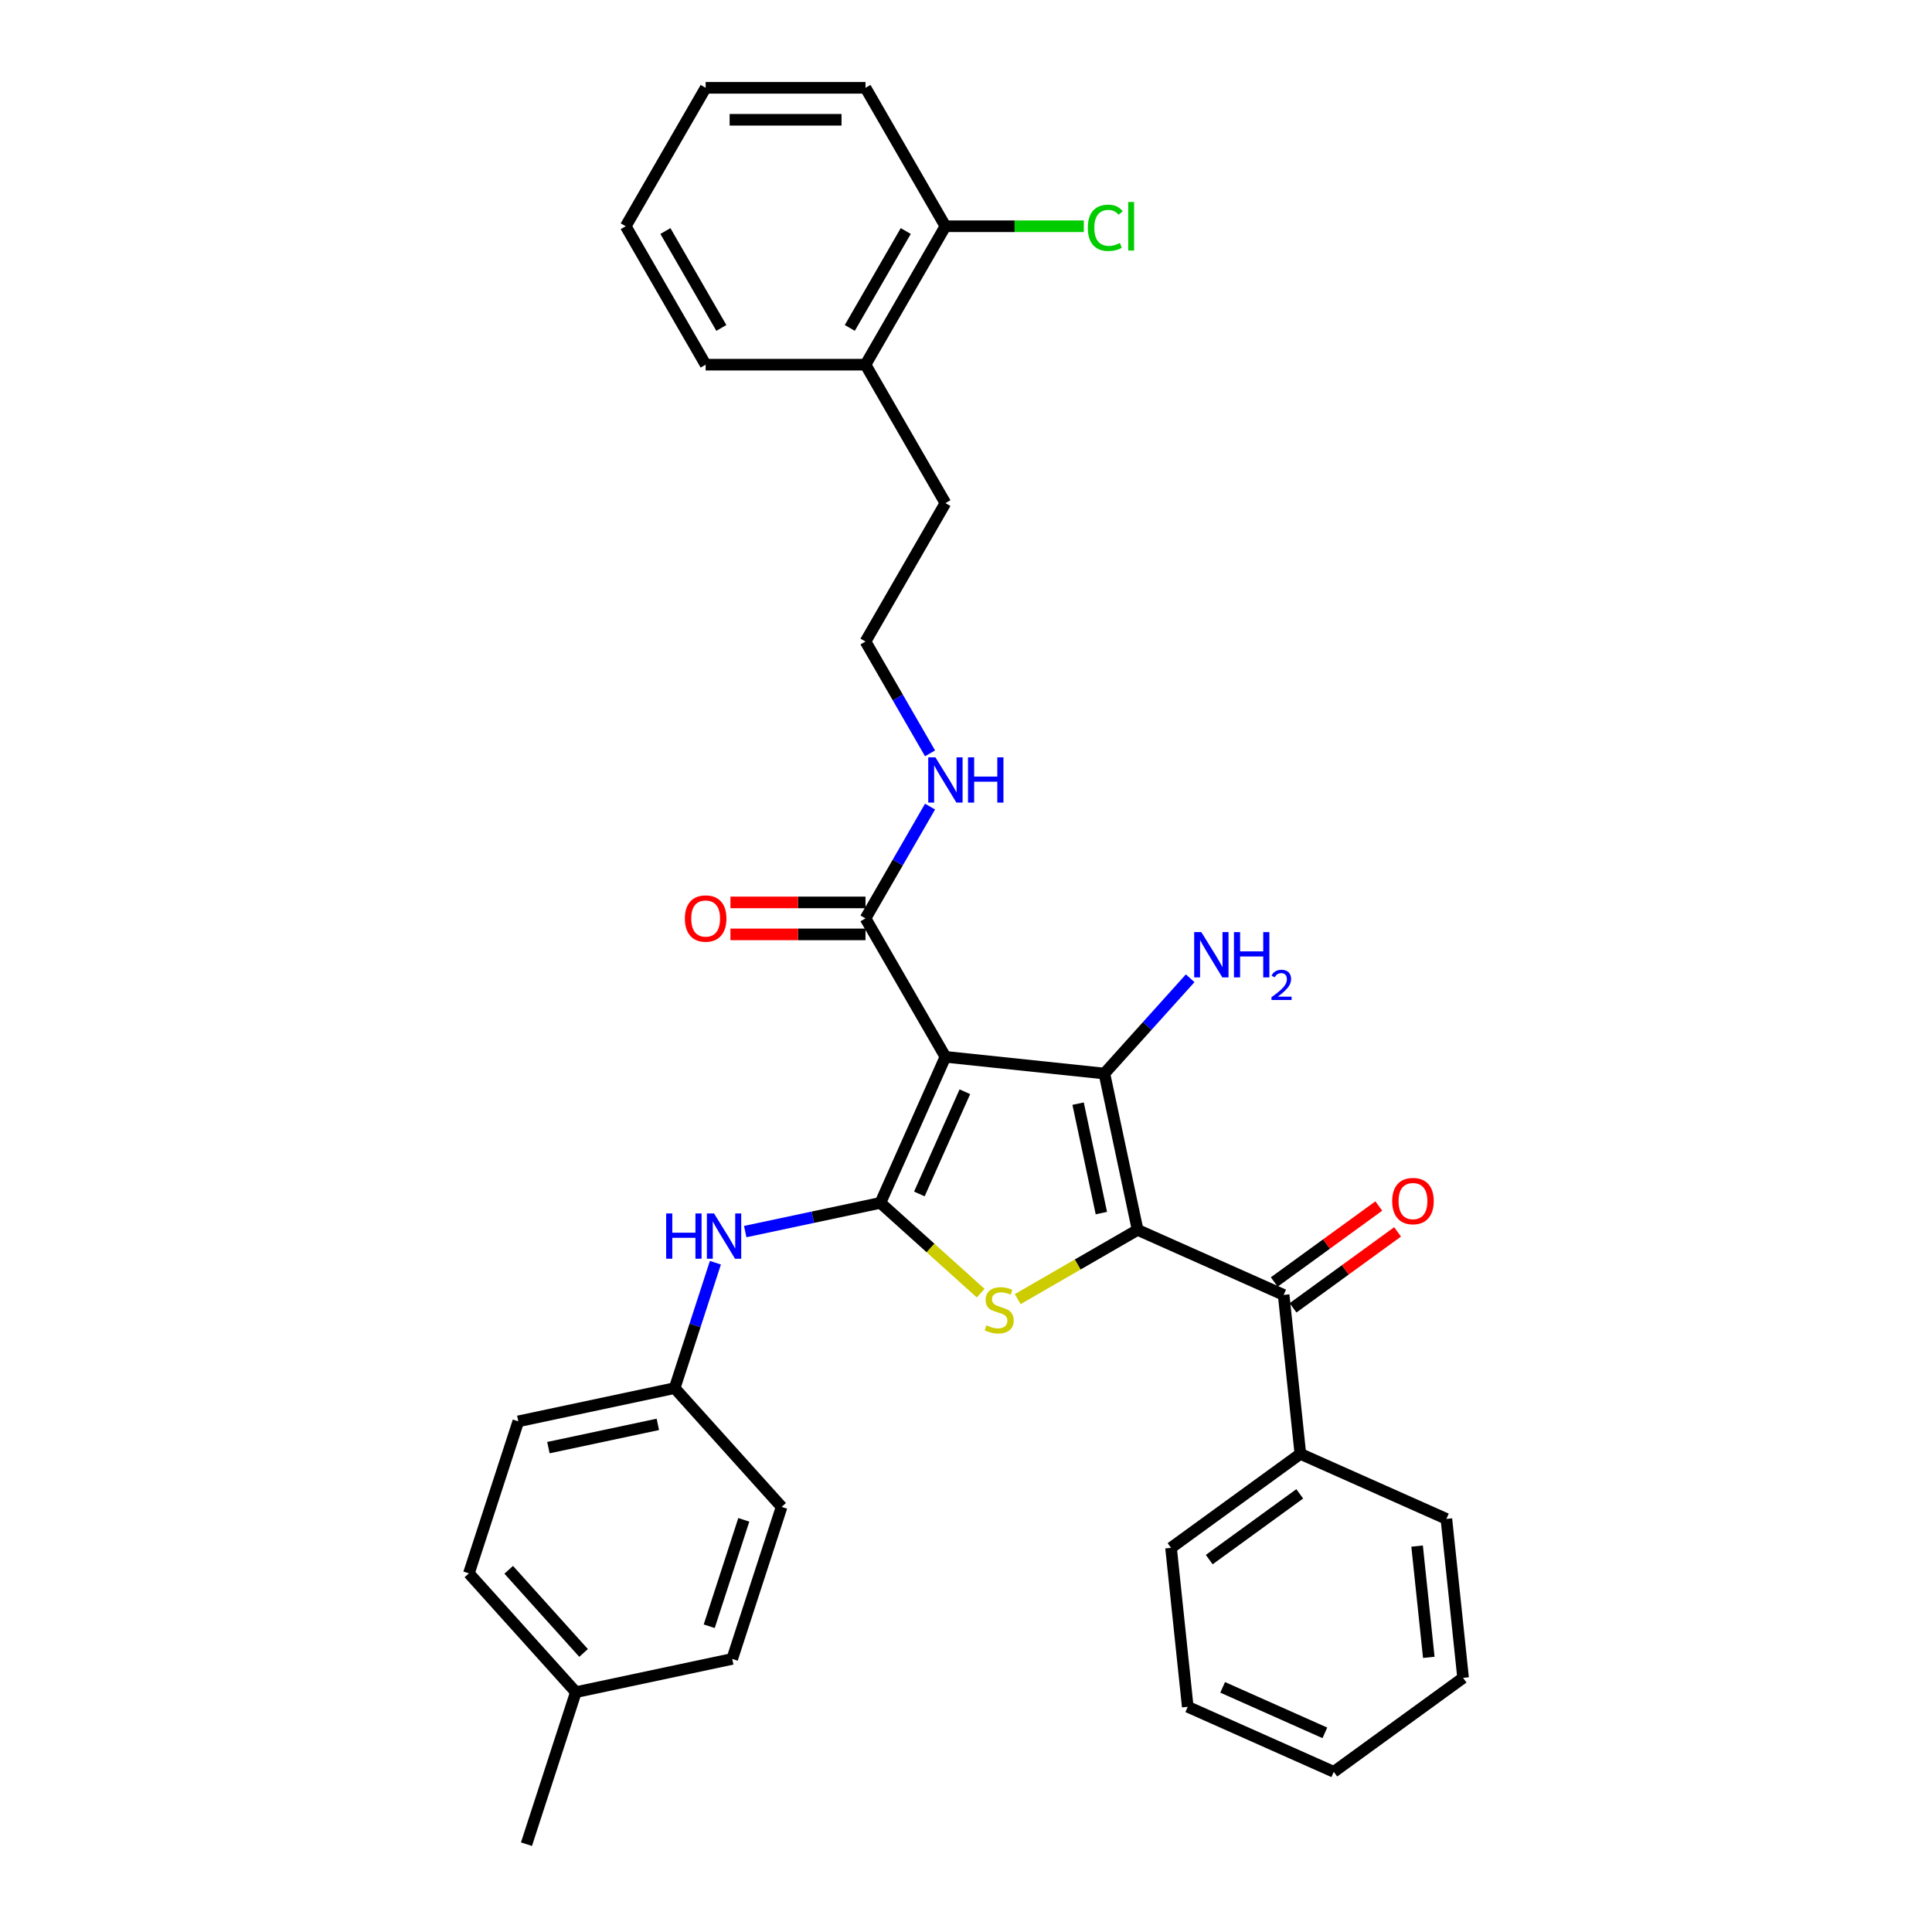 <?xml version='1.0' encoding='iso-8859-1'?>
<svg version='1.1' baseProfile='full'
              xmlns='http://www.w3.org/2000/svg'
                      xmlns:rdkit='http://www.rdkit.org/xml'
                      xmlns:xlink='http://www.w3.org/1999/xlink'
                  xml:space='preserve'
width='1000px' height='1000px' viewBox='0 0 1000 1000'>
<!-- END OF HEADER -->
<rect style='opacity:1.0;fill:#FFFFFF;stroke:none' width='1000' height='1000' x='0' y='0'> </rect>
<path class='bond-2' d='M 588.832,636.591 L 571.63,555.663' style='fill:none;fill-rule:evenodd;stroke:#000000;stroke-width:6px;stroke-linecap:butt;stroke-linejoin:miter;stroke-opacity:1' />
<path class='bond-2' d='M 570.066,627.892 L 558.024,571.242' style='fill:none;fill-rule:evenodd;stroke:#000000;stroke-width:6px;stroke-linecap:butt;stroke-linejoin:miter;stroke-opacity:1' />
<path class='bond-3' d='M 588.832,636.591 L 557.796,654.509' style='fill:none;fill-rule:evenodd;stroke:#000000;stroke-width:6px;stroke-linecap:butt;stroke-linejoin:miter;stroke-opacity:1' />
<path class='bond-3' d='M 557.796,654.509 L 526.761,672.427' style='fill:none;fill-rule:evenodd;stroke:#CCCC00;stroke-width:6px;stroke-linecap:butt;stroke-linejoin:miter;stroke-opacity:1' />
<path class='bond-4' d='M 588.832,636.591 L 664.415,670.242' style='fill:none;fill-rule:evenodd;stroke:#000000;stroke-width:6px;stroke-linecap:butt;stroke-linejoin:miter;stroke-opacity:1' />
<path class='bond-0' d='M 489.347,547.014 L 571.63,555.663' style='fill:none;fill-rule:evenodd;stroke:#000000;stroke-width:6px;stroke-linecap:butt;stroke-linejoin:miter;stroke-opacity:1' />
<path class='bond-5' d='M 489.347,547.014 L 447.979,475.363' style='fill:none;fill-rule:evenodd;stroke:#000000;stroke-width:6px;stroke-linecap:butt;stroke-linejoin:miter;stroke-opacity:1' />
<path class='bond-33' d='M 489.347,547.014 L 455.695,622.598' style='fill:none;fill-rule:evenodd;stroke:#000000;stroke-width:6px;stroke-linecap:butt;stroke-linejoin:miter;stroke-opacity:1' />
<path class='bond-33' d='M 499.416,565.082 L 475.86,617.99' style='fill:none;fill-rule:evenodd;stroke:#000000;stroke-width:6px;stroke-linecap:butt;stroke-linejoin:miter;stroke-opacity:1' />
<path class='bond-1' d='M 455.695,622.598 L 481.647,645.965' style='fill:none;fill-rule:evenodd;stroke:#000000;stroke-width:6px;stroke-linecap:butt;stroke-linejoin:miter;stroke-opacity:1' />
<path class='bond-1' d='M 481.647,645.965 L 507.599,669.332' style='fill:none;fill-rule:evenodd;stroke:#CCCC00;stroke-width:6px;stroke-linecap:butt;stroke-linejoin:miter;stroke-opacity:1' />
<path class='bond-6' d='M 455.695,622.598 L 420.709,630.034' style='fill:none;fill-rule:evenodd;stroke:#000000;stroke-width:6px;stroke-linecap:butt;stroke-linejoin:miter;stroke-opacity:1' />
<path class='bond-6' d='M 420.709,630.034 L 385.722,637.471' style='fill:none;fill-rule:evenodd;stroke:#0000FF;stroke-width:6px;stroke-linecap:butt;stroke-linejoin:miter;stroke-opacity:1' />
<path class='bond-7' d='M 571.63,555.663 L 593.833,531.003' style='fill:none;fill-rule:evenodd;stroke:#000000;stroke-width:6px;stroke-linecap:butt;stroke-linejoin:miter;stroke-opacity:1' />
<path class='bond-7' d='M 593.833,531.003 L 616.037,506.344' style='fill:none;fill-rule:evenodd;stroke:#0000FF;stroke-width:6px;stroke-linecap:butt;stroke-linejoin:miter;stroke-opacity:1' />
<path class='bond-8' d='M 669.278,676.936 L 696.333,657.279' style='fill:none;fill-rule:evenodd;stroke:#000000;stroke-width:6px;stroke-linecap:butt;stroke-linejoin:miter;stroke-opacity:1' />
<path class='bond-8' d='M 696.333,657.279 L 723.388,637.622' style='fill:none;fill-rule:evenodd;stroke:#FF0000;stroke-width:6px;stroke-linecap:butt;stroke-linejoin:miter;stroke-opacity:1' />
<path class='bond-8' d='M 659.552,663.549 L 686.607,643.892' style='fill:none;fill-rule:evenodd;stroke:#000000;stroke-width:6px;stroke-linecap:butt;stroke-linejoin:miter;stroke-opacity:1' />
<path class='bond-8' d='M 686.607,643.892 L 713.662,624.235' style='fill:none;fill-rule:evenodd;stroke:#FF0000;stroke-width:6px;stroke-linecap:butt;stroke-linejoin:miter;stroke-opacity:1' />
<path class='bond-9' d='M 664.415,670.242 L 673.063,752.525' style='fill:none;fill-rule:evenodd;stroke:#000000;stroke-width:6px;stroke-linecap:butt;stroke-linejoin:miter;stroke-opacity:1' />
<path class='bond-10' d='M 447.979,467.089 L 413.023,467.089' style='fill:none;fill-rule:evenodd;stroke:#000000;stroke-width:6px;stroke-linecap:butt;stroke-linejoin:miter;stroke-opacity:1' />
<path class='bond-10' d='M 413.023,467.089 L 378.067,467.089' style='fill:none;fill-rule:evenodd;stroke:#FF0000;stroke-width:6px;stroke-linecap:butt;stroke-linejoin:miter;stroke-opacity:1' />
<path class='bond-10' d='M 447.979,483.637 L 413.023,483.637' style='fill:none;fill-rule:evenodd;stroke:#000000;stroke-width:6px;stroke-linecap:butt;stroke-linejoin:miter;stroke-opacity:1' />
<path class='bond-10' d='M 413.023,483.637 L 378.067,483.637' style='fill:none;fill-rule:evenodd;stroke:#FF0000;stroke-width:6px;stroke-linecap:butt;stroke-linejoin:miter;stroke-opacity:1' />
<path class='bond-11' d='M 447.979,475.363 L 464.684,446.429' style='fill:none;fill-rule:evenodd;stroke:#000000;stroke-width:6px;stroke-linecap:butt;stroke-linejoin:miter;stroke-opacity:1' />
<path class='bond-11' d='M 464.684,446.429 L 481.389,417.495' style='fill:none;fill-rule:evenodd;stroke:#0000FF;stroke-width:6px;stroke-linecap:butt;stroke-linejoin:miter;stroke-opacity:1' />
<path class='bond-13' d='M 370.289,653.583 L 359.745,686.034' style='fill:none;fill-rule:evenodd;stroke:#0000FF;stroke-width:6px;stroke-linecap:butt;stroke-linejoin:miter;stroke-opacity:1' />
<path class='bond-13' d='M 359.745,686.034 L 349.201,718.486' style='fill:none;fill-rule:evenodd;stroke:#000000;stroke-width:6px;stroke-linecap:butt;stroke-linejoin:miter;stroke-opacity:1' />
<path class='bond-23' d='M 673.063,752.525 L 606.128,801.156' style='fill:none;fill-rule:evenodd;stroke:#000000;stroke-width:6px;stroke-linecap:butt;stroke-linejoin:miter;stroke-opacity:1' />
<path class='bond-23' d='M 672.749,773.207 L 625.894,807.248' style='fill:none;fill-rule:evenodd;stroke:#000000;stroke-width:6px;stroke-linecap:butt;stroke-linejoin:miter;stroke-opacity:1' />
<path class='bond-24' d='M 673.063,752.525 L 748.646,786.177' style='fill:none;fill-rule:evenodd;stroke:#000000;stroke-width:6px;stroke-linecap:butt;stroke-linejoin:miter;stroke-opacity:1' />
<path class='bond-21' d='M 481.389,389.928 L 464.684,360.994' style='fill:none;fill-rule:evenodd;stroke:#0000FF;stroke-width:6px;stroke-linecap:butt;stroke-linejoin:miter;stroke-opacity:1' />
<path class='bond-21' d='M 464.684,360.994 L 447.979,332.06' style='fill:none;fill-rule:evenodd;stroke:#000000;stroke-width:6px;stroke-linecap:butt;stroke-linejoin:miter;stroke-opacity:1' />
<path class='bond-12' d='M 489.347,117.106 L 447.979,188.757' style='fill:none;fill-rule:evenodd;stroke:#000000;stroke-width:6px;stroke-linecap:butt;stroke-linejoin:miter;stroke-opacity:1' />
<path class='bond-12' d='M 468.812,119.58 L 439.854,169.736' style='fill:none;fill-rule:evenodd;stroke:#000000;stroke-width:6px;stroke-linecap:butt;stroke-linejoin:miter;stroke-opacity:1' />
<path class='bond-15' d='M 489.347,117.106 L 525.163,117.106' style='fill:none;fill-rule:evenodd;stroke:#000000;stroke-width:6px;stroke-linecap:butt;stroke-linejoin:miter;stroke-opacity:1' />
<path class='bond-15' d='M 525.163,117.106 L 560.98,117.106' style='fill:none;fill-rule:evenodd;stroke:#00CC00;stroke-width:6px;stroke-linecap:butt;stroke-linejoin:miter;stroke-opacity:1' />
<path class='bond-25' d='M 489.347,117.106 L 447.979,45.455' style='fill:none;fill-rule:evenodd;stroke:#000000;stroke-width:6px;stroke-linecap:butt;stroke-linejoin:miter;stroke-opacity:1' />
<path class='bond-17' d='M 349.201,718.486 L 404.562,779.971' style='fill:none;fill-rule:evenodd;stroke:#000000;stroke-width:6px;stroke-linecap:butt;stroke-linejoin:miter;stroke-opacity:1' />
<path class='bond-18' d='M 349.201,718.486 L 268.273,735.688' style='fill:none;fill-rule:evenodd;stroke:#000000;stroke-width:6px;stroke-linecap:butt;stroke-linejoin:miter;stroke-opacity:1' />
<path class='bond-18' d='M 340.502,737.252 L 283.852,749.293' style='fill:none;fill-rule:evenodd;stroke:#000000;stroke-width:6px;stroke-linecap:butt;stroke-linejoin:miter;stroke-opacity:1' />
<path class='bond-14' d='M 447.979,188.757 L 489.347,260.409' style='fill:none;fill-rule:evenodd;stroke:#000000;stroke-width:6px;stroke-linecap:butt;stroke-linejoin:miter;stroke-opacity:1' />
<path class='bond-26' d='M 447.979,188.757 L 365.243,188.757' style='fill:none;fill-rule:evenodd;stroke:#000000;stroke-width:6px;stroke-linecap:butt;stroke-linejoin:miter;stroke-opacity:1' />
<path class='bond-16' d='M 298.067,875.859 L 242.706,814.374' style='fill:none;fill-rule:evenodd;stroke:#000000;stroke-width:6px;stroke-linecap:butt;stroke-linejoin:miter;stroke-opacity:1' />
<path class='bond-16' d='M 302.06,855.564 L 263.307,812.525' style='fill:none;fill-rule:evenodd;stroke:#000000;stroke-width:6px;stroke-linecap:butt;stroke-linejoin:miter;stroke-opacity:1' />
<path class='bond-27' d='M 298.067,875.859 L 272.5,954.545' style='fill:none;fill-rule:evenodd;stroke:#000000;stroke-width:6px;stroke-linecap:butt;stroke-linejoin:miter;stroke-opacity:1' />
<path class='bond-35' d='M 298.067,875.859 L 378.995,858.657' style='fill:none;fill-rule:evenodd;stroke:#000000;stroke-width:6px;stroke-linecap:butt;stroke-linejoin:miter;stroke-opacity:1' />
<path class='bond-20' d='M 404.562,779.971 L 378.995,858.657' style='fill:none;fill-rule:evenodd;stroke:#000000;stroke-width:6px;stroke-linecap:butt;stroke-linejoin:miter;stroke-opacity:1' />
<path class='bond-20' d='M 384.989,786.66 L 367.093,841.741' style='fill:none;fill-rule:evenodd;stroke:#000000;stroke-width:6px;stroke-linecap:butt;stroke-linejoin:miter;stroke-opacity:1' />
<path class='bond-19' d='M 268.273,735.688 L 242.706,814.374' style='fill:none;fill-rule:evenodd;stroke:#000000;stroke-width:6px;stroke-linecap:butt;stroke-linejoin:miter;stroke-opacity:1' />
<path class='bond-22' d='M 447.979,332.06 L 489.347,260.409' style='fill:none;fill-rule:evenodd;stroke:#000000;stroke-width:6px;stroke-linecap:butt;stroke-linejoin:miter;stroke-opacity:1' />
<path class='bond-30' d='M 606.128,801.156 L 614.776,883.439' style='fill:none;fill-rule:evenodd;stroke:#000000;stroke-width:6px;stroke-linecap:butt;stroke-linejoin:miter;stroke-opacity:1' />
<path class='bond-31' d='M 748.646,786.177 L 757.294,868.46' style='fill:none;fill-rule:evenodd;stroke:#000000;stroke-width:6px;stroke-linecap:butt;stroke-linejoin:miter;stroke-opacity:1' />
<path class='bond-31' d='M 733.487,800.249 L 739.54,857.847' style='fill:none;fill-rule:evenodd;stroke:#000000;stroke-width:6px;stroke-linecap:butt;stroke-linejoin:miter;stroke-opacity:1' />
<path class='bond-36' d='M 447.979,45.455 L 365.243,45.455' style='fill:none;fill-rule:evenodd;stroke:#000000;stroke-width:6px;stroke-linecap:butt;stroke-linejoin:miter;stroke-opacity:1' />
<path class='bond-36' d='M 435.569,62.002 L 377.654,62.002' style='fill:none;fill-rule:evenodd;stroke:#000000;stroke-width:6px;stroke-linecap:butt;stroke-linejoin:miter;stroke-opacity:1' />
<path class='bond-29' d='M 365.243,188.757 L 323.875,117.106' style='fill:none;fill-rule:evenodd;stroke:#000000;stroke-width:6px;stroke-linecap:butt;stroke-linejoin:miter;stroke-opacity:1' />
<path class='bond-29' d='M 373.368,169.736 L 344.411,119.58' style='fill:none;fill-rule:evenodd;stroke:#000000;stroke-width:6px;stroke-linecap:butt;stroke-linejoin:miter;stroke-opacity:1' />
<path class='bond-28' d='M 365.243,45.455 L 323.875,117.106' style='fill:none;fill-rule:evenodd;stroke:#000000;stroke-width:6px;stroke-linecap:butt;stroke-linejoin:miter;stroke-opacity:1' />
<path class='bond-34' d='M 614.776,883.439 L 690.359,917.09' style='fill:none;fill-rule:evenodd;stroke:#000000;stroke-width:6px;stroke-linecap:butt;stroke-linejoin:miter;stroke-opacity:1' />
<path class='bond-34' d='M 632.844,873.37 L 685.752,896.926' style='fill:none;fill-rule:evenodd;stroke:#000000;stroke-width:6px;stroke-linecap:butt;stroke-linejoin:miter;stroke-opacity:1' />
<path class='bond-32' d='M 757.294,868.46 L 690.359,917.09' style='fill:none;fill-rule:evenodd;stroke:#000000;stroke-width:6px;stroke-linecap:butt;stroke-linejoin:miter;stroke-opacity:1' />
<path  class='atom-4' d='M 510.561 686.001
Q 510.826 686.1, 511.918 686.563
Q 513.01 687.027, 514.202 687.324
Q 515.426 687.589, 516.618 687.589
Q 518.835 687.589, 520.126 686.53
Q 521.416 685.438, 521.416 683.552
Q 521.416 682.261, 520.754 681.467
Q 520.126 680.672, 519.133 680.242
Q 518.14 679.812, 516.485 679.316
Q 514.4 678.687, 513.143 678.091
Q 511.918 677.495, 511.025 676.238
Q 510.164 674.98, 510.164 672.862
Q 510.164 669.917, 512.15 668.097
Q 514.169 666.276, 518.14 666.276
Q 520.854 666.276, 523.931 667.567
L 523.17 670.115
Q 520.357 668.957, 518.239 668.957
Q 515.956 668.957, 514.698 669.917
Q 513.44 670.843, 513.474 672.465
Q 513.474 673.723, 514.102 674.484
Q 514.764 675.245, 515.691 675.675
Q 516.651 676.105, 518.239 676.602
Q 520.357 677.264, 521.615 677.926
Q 522.872 678.587, 523.766 679.944
Q 524.693 681.268, 524.693 683.552
Q 524.693 686.795, 522.508 688.549
Q 520.357 690.27, 516.75 690.27
Q 514.665 690.27, 513.076 689.806
Q 511.521 689.376, 509.668 688.615
L 510.561 686.001
' fill='#CCCC00'/>
<path  class='atom-7' d='M 344.8 628.084
L 347.978 628.084
L 347.978 638.045
L 359.958 638.045
L 359.958 628.084
L 363.135 628.084
L 363.135 651.515
L 359.958 651.515
L 359.958 640.693
L 347.978 640.693
L 347.978 651.515
L 344.8 651.515
L 344.8 628.084
' fill='#0000FF'/>
<path  class='atom-7' d='M 369.588 628.084
L 377.266 640.494
Q 378.027 641.719, 379.252 643.936
Q 380.476 646.153, 380.542 646.286
L 380.542 628.084
L 383.653 628.084
L 383.653 651.515
L 380.443 651.515
L 372.203 637.946
Q 371.243 636.357, 370.217 634.537
Q 369.224 632.717, 368.926 632.154
L 368.926 651.515
L 365.882 651.515
L 365.882 628.084
L 369.588 628.084
' fill='#0000FF'/>
<path  class='atom-8' d='M 621.812 482.463
L 629.49 494.873
Q 630.251 496.097, 631.475 498.315
Q 632.7 500.532, 632.766 500.664
L 632.766 482.463
L 635.877 482.463
L 635.877 505.893
L 632.667 505.893
L 624.426 492.325
Q 623.466 490.736, 622.44 488.916
Q 621.448 487.096, 621.15 486.533
L 621.15 505.893
L 618.105 505.893
L 618.105 482.463
L 621.812 482.463
' fill='#0000FF'/>
<path  class='atom-8' d='M 638.69 482.463
L 641.867 482.463
L 641.867 492.424
L 653.847 492.424
L 653.847 482.463
L 657.024 482.463
L 657.024 505.893
L 653.847 505.893
L 653.847 495.071
L 641.867 495.071
L 641.867 505.893
L 638.69 505.893
L 638.69 482.463
' fill='#0000FF'/>
<path  class='atom-8' d='M 658.16 505.071
Q 658.728 503.608, 660.082 502.8
Q 661.436 501.97, 663.315 501.97
Q 665.652 501.97, 666.962 503.237
Q 668.273 504.503, 668.273 506.753
Q 668.273 509.047, 666.569 511.187
Q 664.887 513.328, 661.393 515.861
L 668.535 515.861
L 668.535 517.609
L 658.116 517.609
L 658.116 516.145
Q 660.999 514.092, 662.703 512.563
Q 664.429 511.034, 665.259 509.658
Q 666.089 508.282, 666.089 506.862
Q 666.089 505.377, 665.346 504.547
Q 664.603 503.717, 663.315 503.717
Q 662.07 503.717, 661.24 504.219
Q 660.41 504.722, 659.82 505.836
L 658.16 505.071
' fill='#0000FF'/>
<path  class='atom-9' d='M 720.594 621.678
Q 720.594 616.052, 723.374 612.908
Q 726.154 609.764, 731.349 609.764
Q 736.545 609.764, 739.325 612.908
Q 742.105 616.052, 742.105 621.678
Q 742.105 627.37, 739.292 630.613
Q 736.479 633.823, 731.349 633.823
Q 726.187 633.823, 723.374 630.613
Q 720.594 627.403, 720.594 621.678
M 731.349 631.176
Q 734.924 631.176, 736.843 628.793
Q 738.796 626.377, 738.796 621.678
Q 738.796 617.078, 736.843 614.761
Q 734.924 612.411, 731.349 612.411
Q 727.775 612.411, 725.823 614.728
Q 723.903 617.044, 723.903 621.678
Q 723.903 626.41, 725.823 628.793
Q 727.775 631.176, 731.349 631.176
' fill='#FF0000'/>
<path  class='atom-11' d='M 354.488 475.429
Q 354.488 469.803, 357.267 466.659
Q 360.047 463.515, 365.243 463.515
Q 370.439 463.515, 373.219 466.659
Q 375.999 469.803, 375.999 475.429
Q 375.999 481.121, 373.186 484.365
Q 370.373 487.575, 365.243 487.575
Q 360.08 487.575, 357.267 484.365
Q 354.488 481.155, 354.488 475.429
M 365.243 484.927
Q 368.817 484.927, 370.737 482.545
Q 372.689 480.129, 372.689 475.429
Q 372.689 470.829, 370.737 468.513
Q 368.817 466.163, 365.243 466.163
Q 361.669 466.163, 359.716 468.479
Q 357.797 470.796, 357.797 475.429
Q 357.797 480.162, 359.716 482.545
Q 361.669 484.927, 365.243 484.927
' fill='#FF0000'/>
<path  class='atom-12' d='M 484.168 391.996
L 491.846 404.407
Q 492.607 405.631, 493.831 407.848
Q 495.056 410.066, 495.122 410.198
L 495.122 391.996
L 498.233 391.996
L 498.233 415.427
L 495.023 415.427
L 486.782 401.858
Q 485.823 400.27, 484.797 398.45
Q 483.804 396.629, 483.506 396.067
L 483.506 415.427
L 480.461 415.427
L 480.461 391.996
L 484.168 391.996
' fill='#0000FF'/>
<path  class='atom-12' d='M 501.046 391.996
L 504.223 391.996
L 504.223 401.958
L 516.203 401.958
L 516.203 391.996
L 519.38 391.996
L 519.38 415.427
L 516.203 415.427
L 516.203 404.605
L 504.223 404.605
L 504.223 415.427
L 501.046 415.427
L 501.046 391.996
' fill='#0000FF'/>
<path  class='atom-16' d='M 563.048 117.917
Q 563.048 112.092, 565.762 109.047
Q 568.509 105.97, 573.705 105.97
Q 578.536 105.97, 581.118 109.378
L 578.934 111.166
Q 577.047 108.683, 573.705 108.683
Q 570.164 108.683, 568.277 111.066
Q 566.424 113.416, 566.424 117.917
Q 566.424 122.55, 568.343 124.933
Q 570.296 127.316, 574.069 127.316
Q 576.65 127.316, 579.662 125.76
L 580.588 128.242
Q 579.364 129.036, 577.511 129.5
Q 575.657 129.963, 573.605 129.963
Q 568.509 129.963, 565.762 126.852
Q 563.048 123.741, 563.048 117.917
' fill='#00CC00'/>
<path  class='atom-16' d='M 583.964 104.547
L 587.009 104.547
L 587.009 129.665
L 583.964 129.665
L 583.964 104.547
' fill='#00CC00'/>
</svg>
